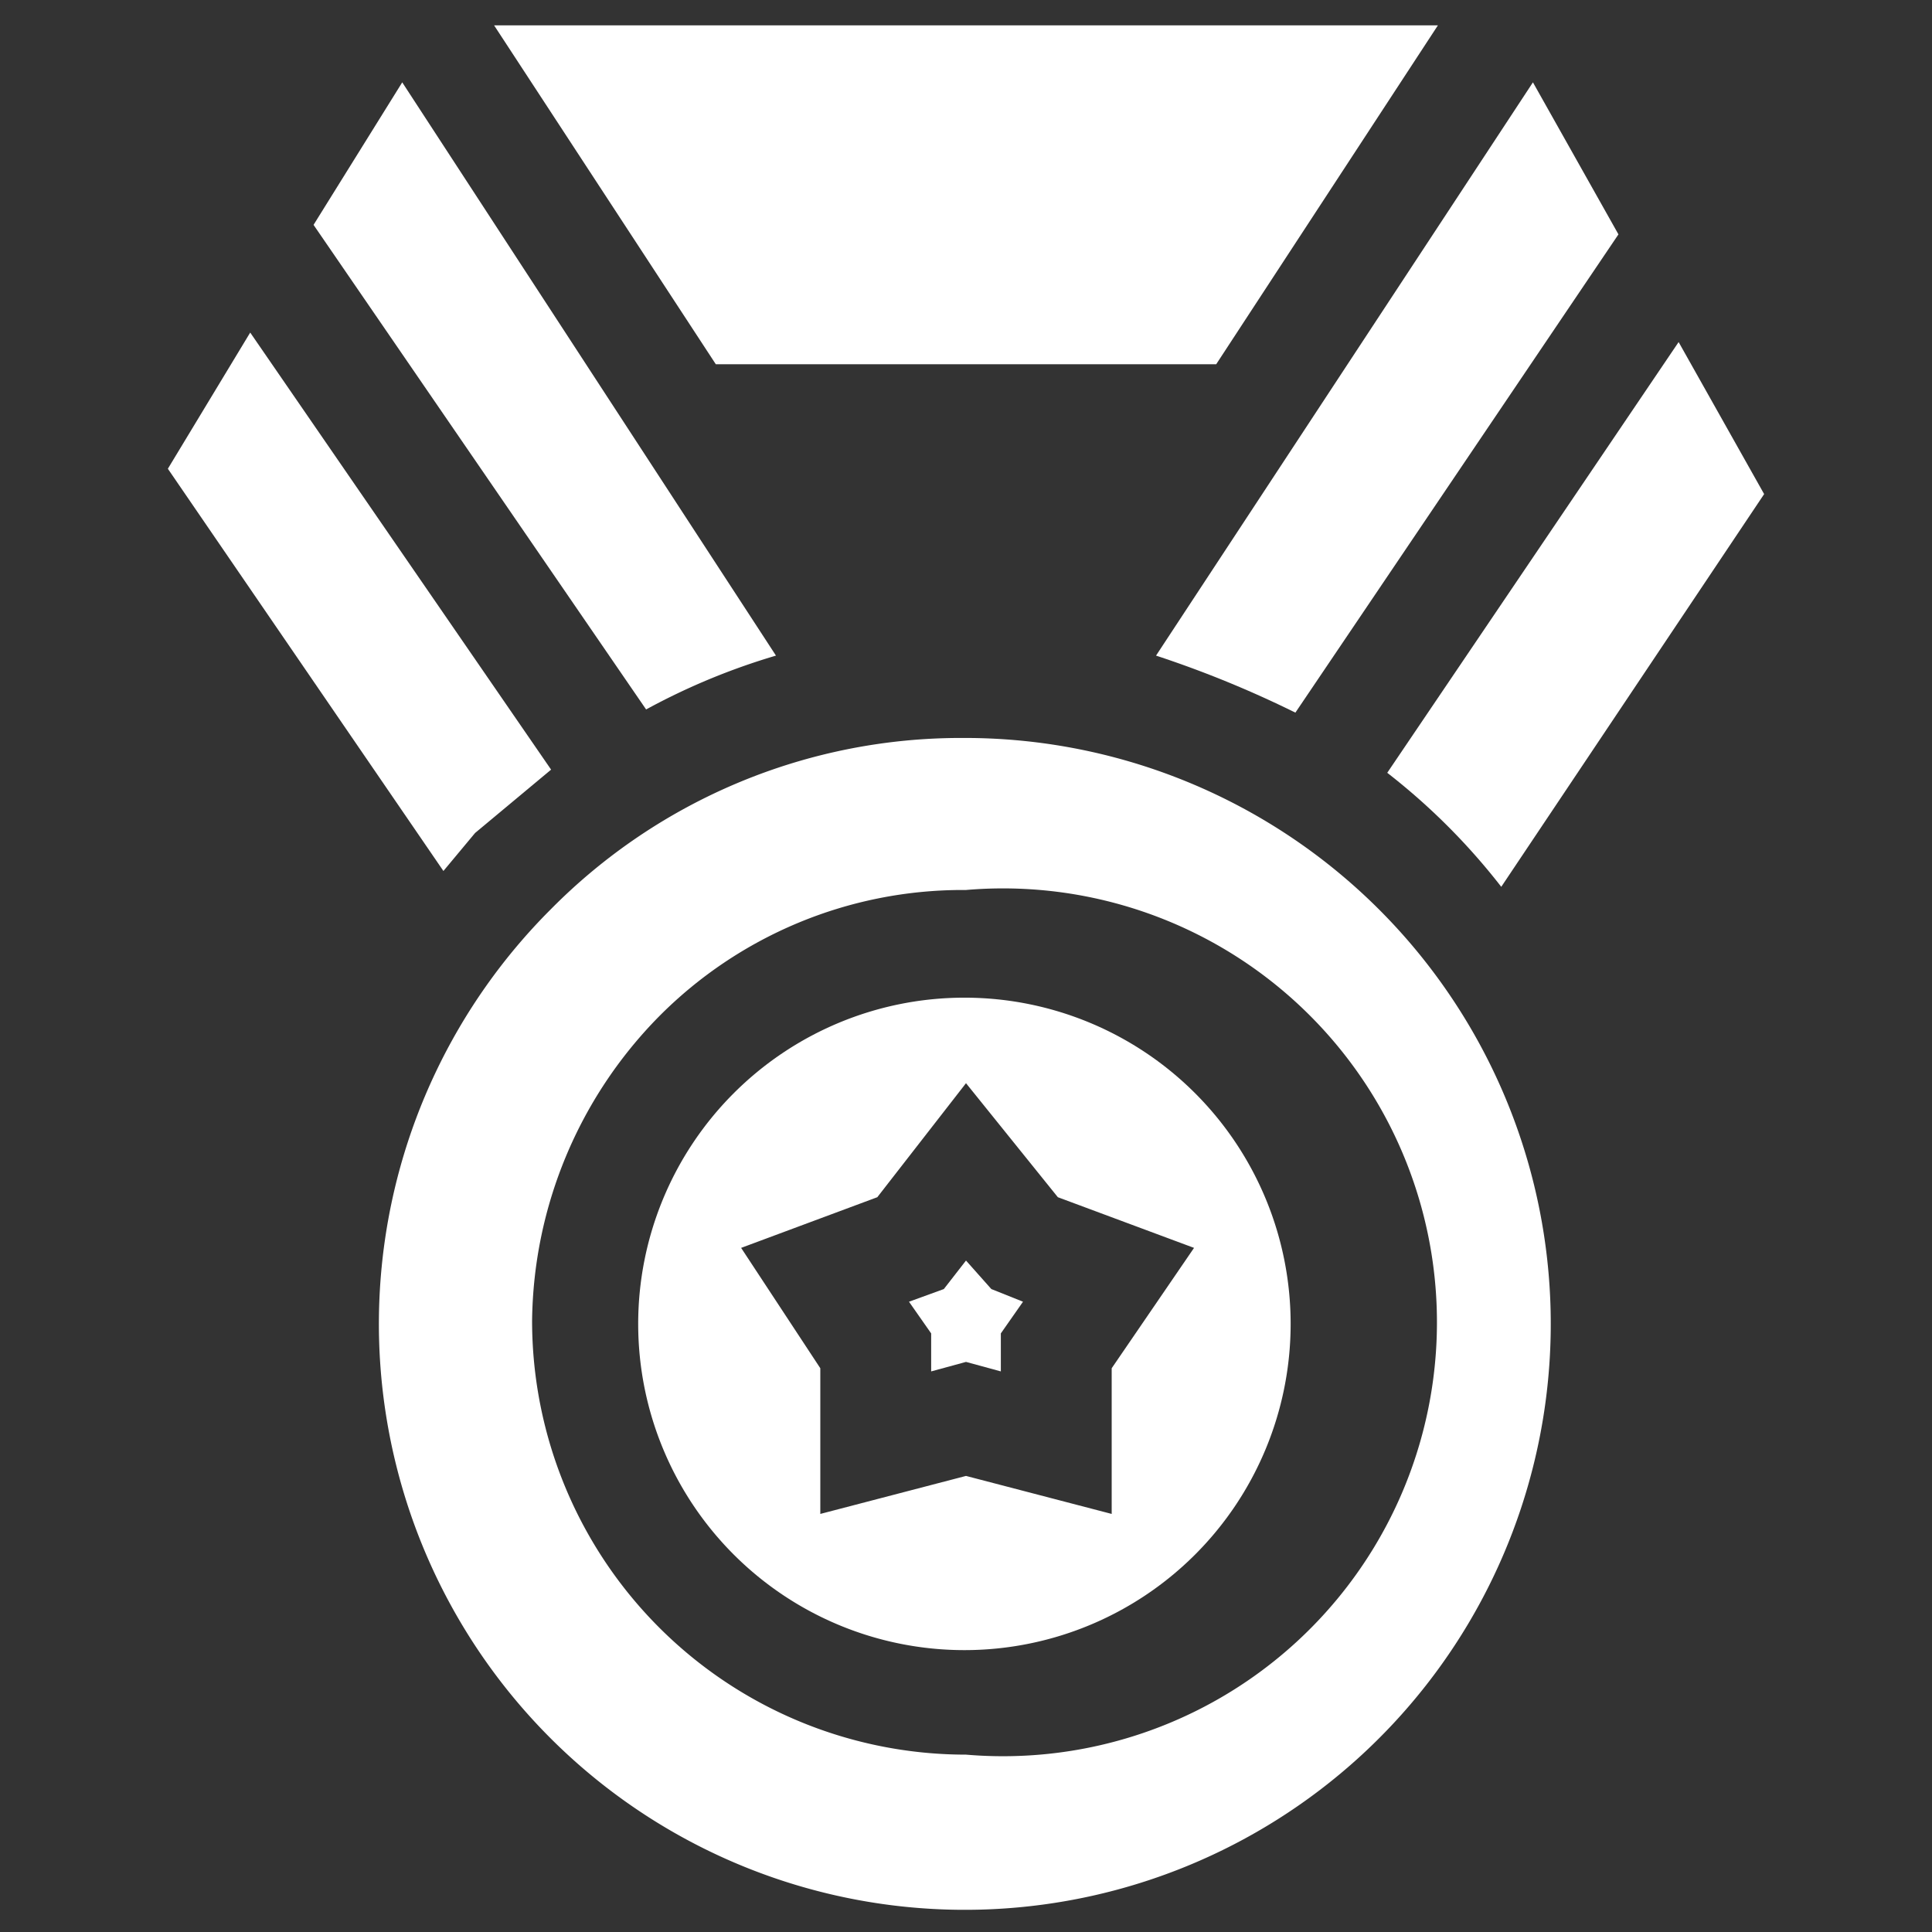 <svg xmlns="http://www.w3.org/2000/svg" viewBox="0 0 61 61"><rect x="0" y="0" width="61" height="61" fill="#333333" stroke="none"/><path d="M40.9,22.5,51.1,7.4,48.4,2.6,36.5,20.7a33.8,33.8,0,0,1,4.4,1.8Z" style="fill:#fff"/><path d="M38.4,11.5,45.4.8H15.6l7,10.7Z" style="fill:#fff"/><path d="M53,10.8,43.8,24.4A20.4,20.4,0,0,1,47.4,28l8.3-12.4Z" style="fill:#fff"/><path d="M17.4,24.3,7.9,10.5,5.3,14.8,14,27.5l1-1.2,2.4-2Z" style="fill:#fff"/><path d="M24.5,20.7,12.7,2.6,9.9,7.1,20.4,22.4A20.9,20.9,0,0,1,24.5,20.7Z" style="fill:#fff"/><path d="M30.5,31.5h-.1a10.3,10.3,0,1,0,.1,0Zm4.6,11.7v4.6l-4.6-1.2-4.6,1.2V43.2l-2.5-3.8,4.3-1.6,2.8-3.6,2.9,3.6,4.3,1.6Z" style="fill:#fff"/><path d="M30.5,39.8l-.7.9-1.1.4.7,1v1.2l1.1-.3,1.1.3V42.1l.7-1-1-.4Z" style="fill:#fff"/><path d="M30.5,23.3h-.1a18.2,18.2,0,0,0-13,5.4,18.5,18.5,0,1,0,13.1-5.4Zm0,32.1A13.7,13.7,0,0,1,16.8,41.7a13.9,13.9,0,0,1,4-9.6,13.5,13.5,0,0,1,9.6-4h.1a13.7,13.7,0,1,1,0,27.3Z" style="fill:#fff"/></svg>